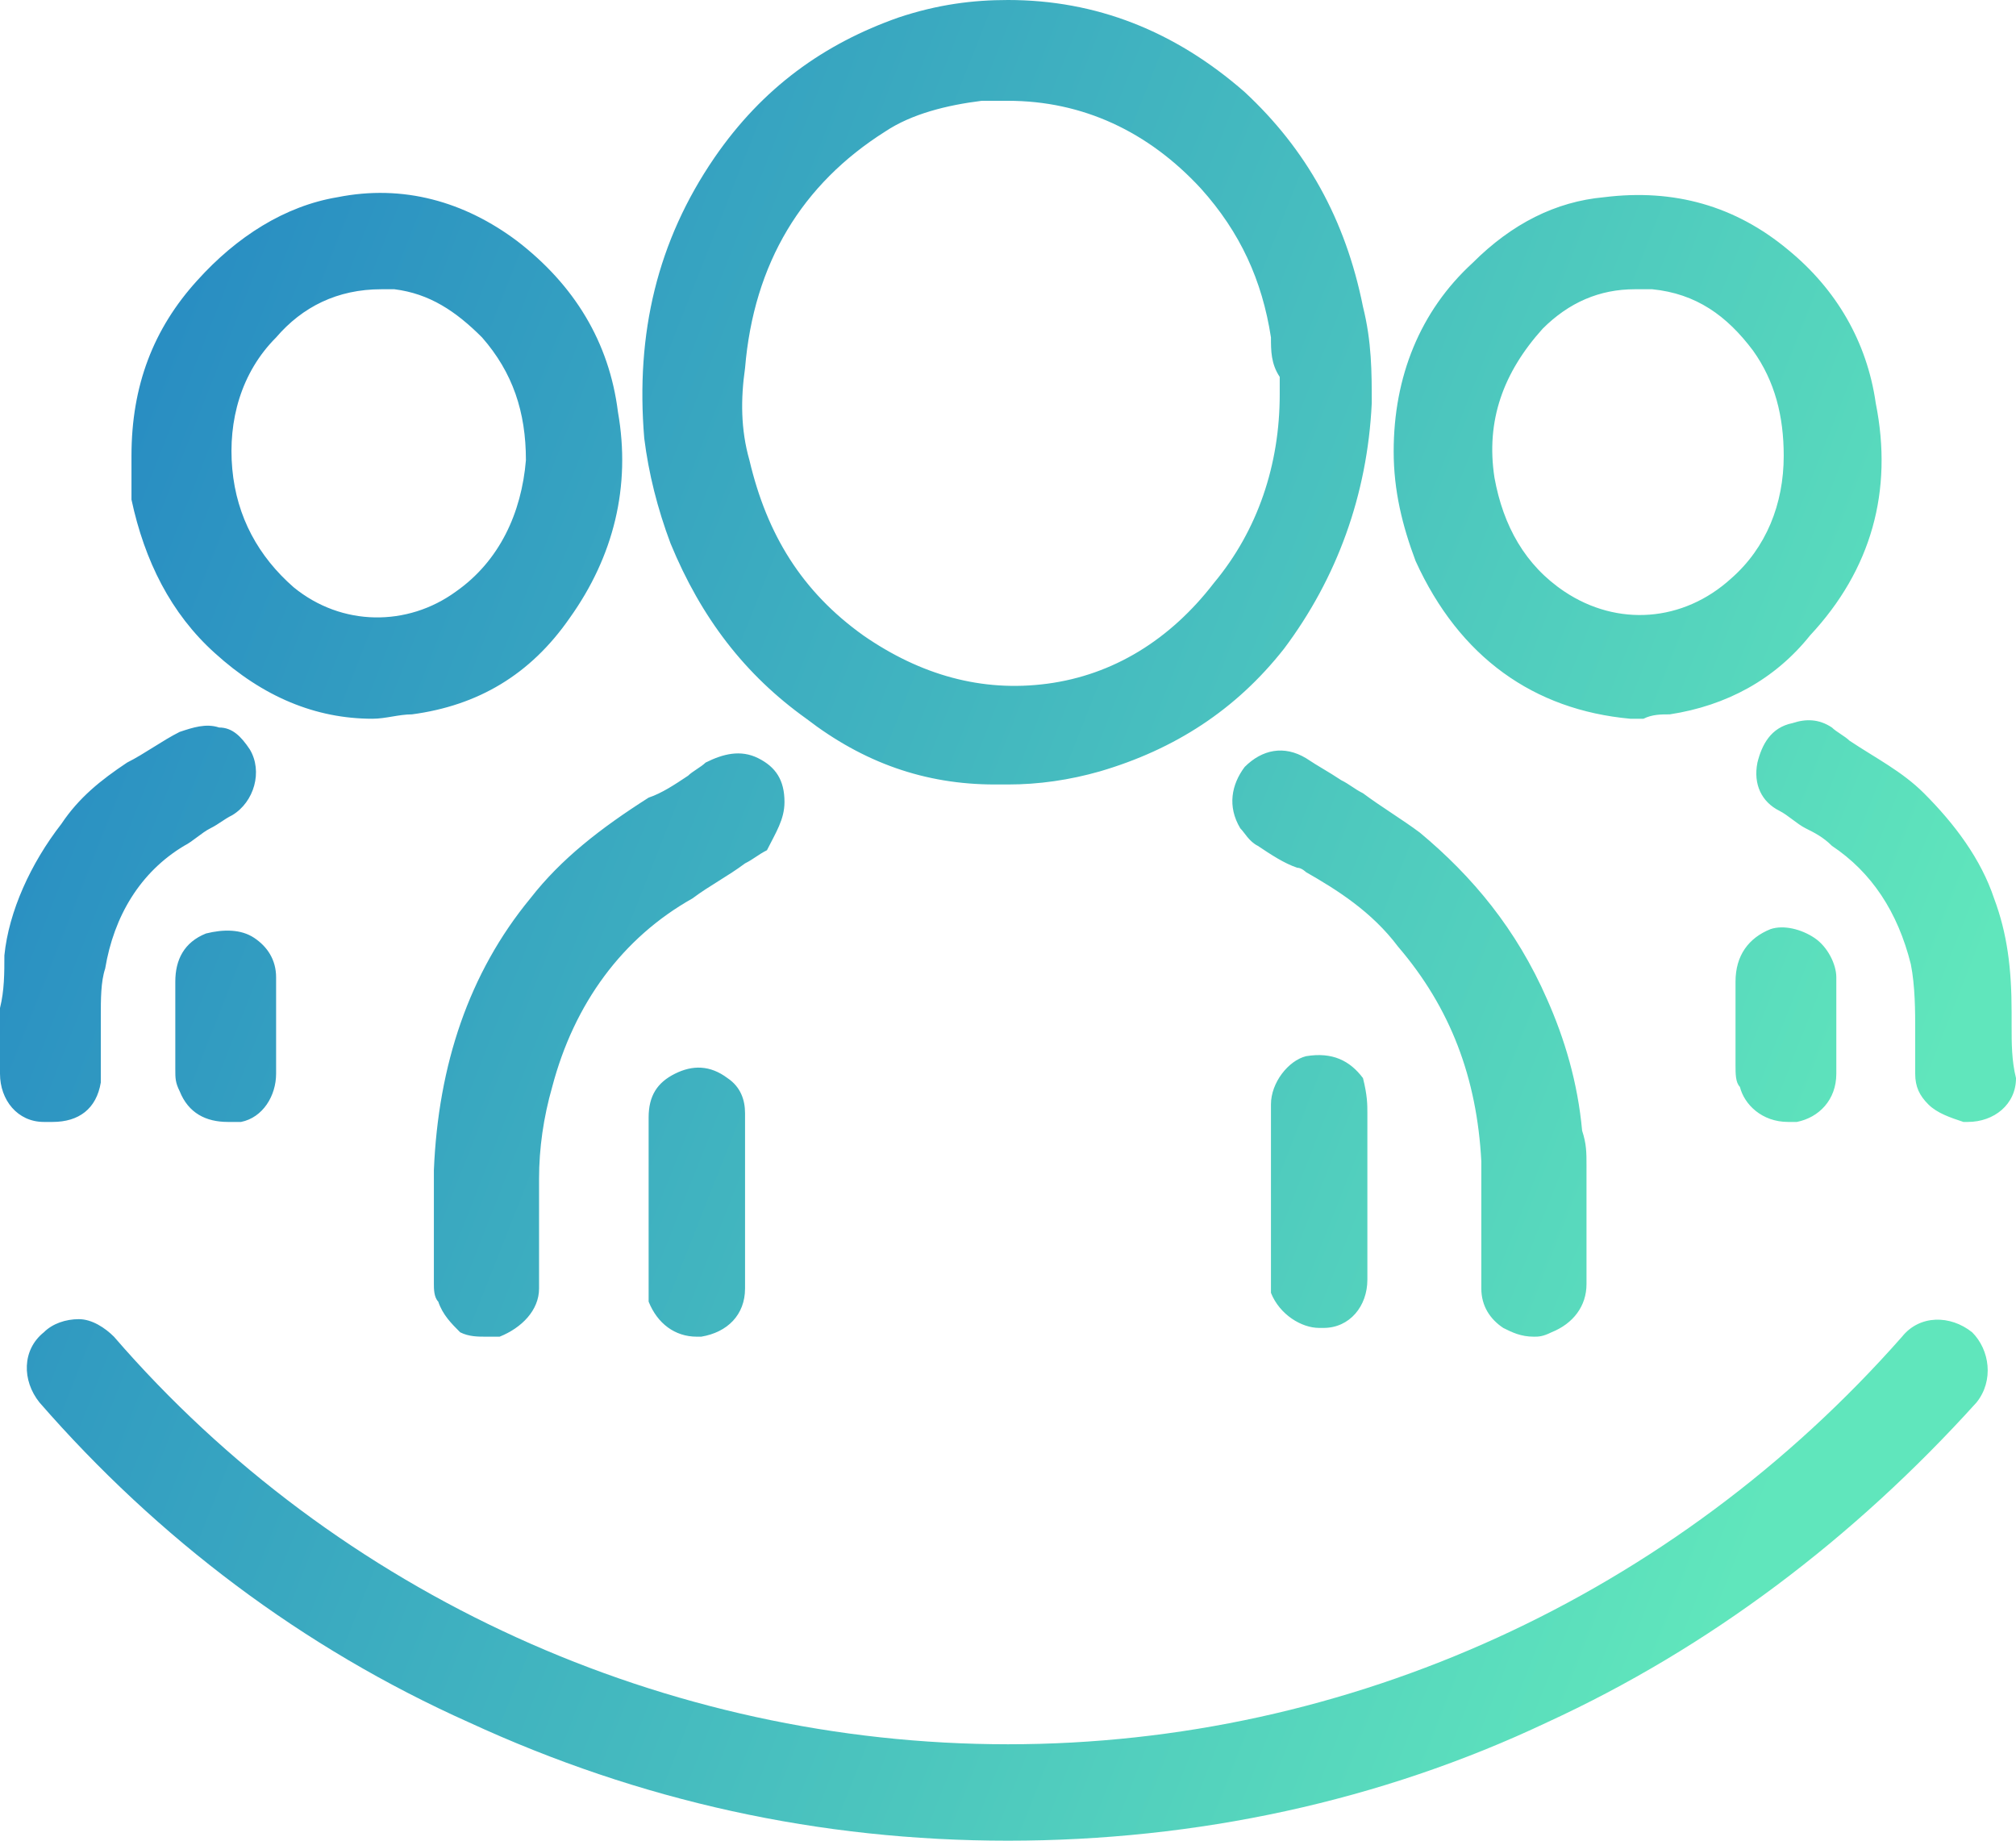 <?xml version="1.0" encoding="UTF-8"?>
<svg xmlns="http://www.w3.org/2000/svg" width="46" height="42" viewBox="0 0 46 42" fill="none">
  <path d="M31.2 25.4C31.2 25.9 31.2 26.3 31.2 26.8C31.2 27 31.2 27.2 31.2 27.3V27.9C31.2 28.3 31.2 28.8 31.2 29.2C31.2 29.8 30.8 30.3 30.2 30.3H30.1C29.7 30.3 29.2 30 29 29.5C29 29.4 29 29.3 29 29.2V29C29 27.8 29 26.5 29 25.2C29 24.7 29.4 24.2 29.8 24.1C30.4 24 30.8 24.2 31.1 24.6C31.2 25 31.2 25.2 31.2 25.4ZM14.7 10C14.5 7.6 15 5.5 16.3 3.6C17.4 2 18.8 1 20.5 0.4C21.4 0.1 22.2 0 23 0C25 0 26.8 0.7 28.4 2.1C29.8 3.4 30.7 5 31.1 7C31.3 7.8 31.3 8.5 31.3 9.2C31.2 11.3 30.5 13.2 29.3 14.8C28.2 16.2 26.8 17.1 25.1 17.6C24.4 17.8 23.7 17.9 23 17.9C22.9 17.9 22.8 17.9 22.7 17.9C21.1 17.9 19.7 17.4 18.4 16.4C17 15.4 16 14.1 15.3 12.4C15 11.6 14.8 10.8 14.7 10ZM17.1 10.5C17.5 12.2 18.3 13.5 19.7 14.5C21 15.4 22.4 15.8 23.9 15.6C25.4 15.4 26.7 14.6 27.7 13.3C28.7 12.1 29.2 10.6 29.2 9C29.2 8.9 29.2 8.7 29.2 8.6C29 8.3 29 8 29 7.7C28.8 6.4 28.3 5.3 27.4 4.3C26.2 3 24.7 2.3 23 2.3C22.8 2.3 22.6 2.3 22.4 2.3C21.6 2.4 20.8 2.6 20.2 3C18.3 4.2 17.2 6 17 8.4C16.9 9.1 16.9 9.8 17.1 10.5ZM32.3 12.8C32 12 31.8 11.2 31.8 10.3C31.8 8.6 32.4 7.1 33.6 6C34.5 5.1 35.5 4.6 36.6 4.5C38.2 4.3 39.6 4.7 40.8 5.7C41.9 6.6 42.6 7.8 42.8 9.2C43.2 11.2 42.7 13 41.3 14.5C40.5 15.5 39.4 16.1 38.1 16.3C37.9 16.3 37.7 16.3 37.5 16.4C37.4 16.4 37.3 16.4 37.2 16.4C35 16.2 33.3 15 32.3 12.8ZM34.1 10.9C34.3 12 34.8 12.9 35.7 13.5C36.9 14.3 38.4 14.2 39.5 13.2C40.3 12.5 40.7 11.5 40.7 10.4C40.7 9.5 40.5 8.7 40 8C39.4 7.2 38.7 6.7 37.7 6.6C37.6 6.6 37.4 6.6 37.3 6.6C36.5 6.6 35.8 6.9 35.2 7.5C34.3 8.5 33.9 9.6 34.1 10.9ZM33.8 27.8C33.8 28 33.8 28.1 33.8 28.3C33.8 28.6 33.8 29 33.8 29.4C33.8 29.8 34 30.1 34.3 30.3C34.5 30.4 34.7 30.5 35 30.5C35.1 30.5 35.2 30.5 35.4 30.4C35.9 30.2 36.2 29.8 36.2 29.3C36.2 28.3 36.2 27.4 36.2 26.6C36.2 26.3 36.2 26.1 36.1 25.8C36 24.7 35.7 23.7 35.3 22.8C34.6 21.2 33.6 20 32.4 19C32 18.7 31.5 18.4 31.1 18.1C30.9 18 30.8 17.9 30.6 17.8C30.3 17.6 30.1 17.5 29.8 17.3C29.3 17 28.8 17.1 28.4 17.5C28.1 17.9 28 18.4 28.3 18.9C28.4 19 28.5 19.2 28.7 19.3C29 19.5 29.3 19.7 29.6 19.8C29.7 19.8 29.8 19.9 29.8 19.9C30.5 20.3 31.3 20.8 31.9 21.6C33.1 23 33.7 24.6 33.8 26.5C33.8 26.8 33.8 27.1 33.8 27.3C33.8 27.5 33.8 27.6 33.8 27.8ZM41.9 22.3C41.9 22 41.7 21.6 41.4 21.4C41.1 21.2 40.7 21.1 40.4 21.2C39.9 21.4 39.6 21.8 39.6 22.4C39.6 23.1 39.6 23.7 39.6 24.3C39.6 24.5 39.6 24.7 39.7 24.8C39.8 25.2 40.2 25.6 40.8 25.6C40.9 25.6 40.9 25.6 41 25.6C41.5 25.5 41.9 25.1 41.9 24.5C41.9 24.2 41.9 24 41.9 23.7C41.9 23.6 41.9 23.5 41.9 23.4C41.9 23.3 41.9 23.2 41.9 23.1C41.9 22.8 41.9 22.6 41.9 22.3ZM17 25.4C17 25.1 16.9 24.8 16.6 24.6C16.2 24.3 15.8 24.3 15.4 24.5C15 24.7 14.8 25 14.8 25.5C14.8 27 14.8 28.3 14.8 29.4C14.8 29.5 14.8 29.6 14.8 29.7C15 30.2 15.4 30.5 15.9 30.5H16C16.6 30.4 17 30 17 29.4C17 28.9 17 28.5 17 28C17 27.8 17 27.6 17 27.4V27.3V26.8C17 26.3 17 25.8 17 25.4ZM45 30.4C44.5 30 43.8 30 43.4 30.5C38.2 36.4 30.8 39.8 23 39.8C15.2 39.8 7.7 36.4 2.6 30.5C2.4 30.3 2.1 30.1 1.8 30.1C1.5 30.1 1.2 30.2 1 30.4C0.5 30.8 0.5 31.5 0.9 32C3.6 35.1 6.9 37.6 10.7 39.3C14.6 41.1 18.7 42 23 42C27.3 42 31.5 41.1 35.3 39.3C39 37.6 42.3 35.1 45.1 32C45.5 31.5 45.4 30.8 45 30.4ZM45.9 23.4C45.9 23.3 45.9 23.2 45.9 23.1C45.9 22.1 45.8 21.3 45.5 20.5C45.2 19.6 44.6 18.8 43.9 18.1C43.4 17.6 42.8 17.3 42.2 16.9C42.1 16.8 41.9 16.7 41.8 16.6C41.5 16.4 41.2 16.4 40.9 16.5C40.4 16.6 40.2 17 40.1 17.4C40 17.9 40.2 18.3 40.6 18.5C40.8 18.6 41 18.8 41.2 18.9C41.4 19 41.6 19.1 41.8 19.3C42.7 19.9 43.3 20.8 43.6 22C43.7 22.5 43.7 23.1 43.7 23.5C43.7 23.6 43.7 23.8 43.7 23.9C43.7 24.1 43.7 24.3 43.7 24.5C43.7 24.8 43.8 25 44 25.2C44.2 25.4 44.5 25.5 44.8 25.6C44.8 25.6 44.8 25.6 44.9 25.6C45.5 25.6 46 25.2 46 24.6C45.9 24.2 45.9 23.8 45.9 23.4ZM1.2 25.6C1.8 25.6 2.2 25.3 2.3 24.7C2.3 24.5 2.3 24.3 2.3 24C2.3 23.9 2.3 23.8 2.3 23.7C2.3 23.5 2.3 23.3 2.3 23.2C2.3 22.8 2.3 22.4 2.4 22.1C2.6 20.9 3.2 19.9 4.2 19.3C4.4 19.2 4.6 19 4.8 18.9C5 18.8 5.1 18.7 5.3 18.6C5.8 18.3 6 17.6 5.7 17.1C5.5 16.8 5.3 16.6 5 16.6C4.7 16.5 4.4 16.6 4.1 16.7C3.7 16.9 3.3 17.2 2.9 17.4C2.3 17.8 1.8 18.2 1.4 18.8C0.7 19.7 0.2 20.8 0.1 21.8C0.1 22.2 0.1 22.6 0 23C0 23.2 0 23.4 0 23.5V23.6C0 23.7 0 23.8 0 23.8C0 24 0 24.2 0 24.5C0 25.1 0.4 25.6 1 25.6C1.1 25.6 1.1 25.6 1.2 25.6ZM6.3 22.3C6.3 21.9 6.1 21.6 5.8 21.4C5.5 21.2 5.1 21.2 4.7 21.3C4.2 21.5 4 21.9 4 22.4C4 23.1 4 23.8 4 24.4C4 24.6 4 24.7 4.1 24.9C4.3 25.4 4.7 25.6 5.2 25.6C5.3 25.6 5.4 25.6 5.5 25.6C6 25.5 6.3 25 6.3 24.5C6.3 24.3 6.3 24 6.3 23.8V23.5C6.3 23.4 6.3 23.3 6.3 23.2C6.3 22.8 6.3 22.6 6.3 22.3ZM3 10.4C3 8.8 3.5 7.5 4.5 6.4C5.4 5.4 6.5 4.7 7.7 4.5C9.2 4.2 10.6 4.6 11.8 5.5C13.1 6.5 13.9 7.8 14.1 9.4C14.4 11.1 14 12.7 13 14.1C12.1 15.4 10.9 16.1 9.4 16.3C9.1 16.3 8.8 16.4 8.5 16.4C7.2 16.4 6 15.9 4.9 14.9C3.9 14 3.3 12.8 3 11.4C3 11.2 3 10.9 3 10.7C3 10.6 3 10.5 3 10.4ZM5.3 10.7C5.4 11.8 5.9 12.7 6.7 13.4C7.8 14.3 9.3 14.3 10.4 13.5C11.4 12.8 11.9 11.7 12 10.5C12 9.4 11.7 8.5 11 7.7C10.4 7.1 9.8 6.7 9 6.6C8.9 6.6 8.8 6.6 8.7 6.6C7.7 6.6 6.9 7 6.3 7.7C5.5 8.5 5.2 9.6 5.3 10.7ZM17.9 18.3C17.9 17.8 17.7 17.5 17.3 17.3C16.9 17.1 16.5 17.2 16.1 17.4C16 17.5 15.8 17.6 15.7 17.7C15.4 17.9 15.1 18.1 14.8 18.2C13.7 18.9 12.8 19.6 12.1 20.5C10.7 22.2 10 24.3 9.9 26.7C9.9 27.4 9.9 28 9.9 28.7C9.9 28.9 9.9 29.1 9.9 29.3C9.9 29.4 9.9 29.6 10 29.7C10.1 30 10.3 30.2 10.5 30.4C10.7 30.5 10.9 30.5 11.1 30.5C11.2 30.5 11.3 30.5 11.4 30.5C11.9 30.3 12.3 29.9 12.3 29.4V29.3C12.3 28.5 12.3 27.7 12.3 26.9C12.3 26.2 12.4 25.5 12.6 24.8C13.1 22.9 14.2 21.4 15.8 20.5C16.2 20.2 16.6 20 17 19.7C17.2 19.6 17.3 19.5 17.5 19.4C17.7 19 17.9 18.7 17.9 18.3Z" fill="url(#paint0_linear_7825_5695)"></path>
  <defs>
    <linearGradient id="paint0_linear_7825_5695" x1="0" y1="0" x2="46.644" y2="18.43" gradientUnits="userSpaceOnUse">
      <stop stop-color="#2181C3"></stop>
      <stop offset="1" stop-color="#60E6BC"></stop>
    </linearGradient>
  </defs>
</svg>
